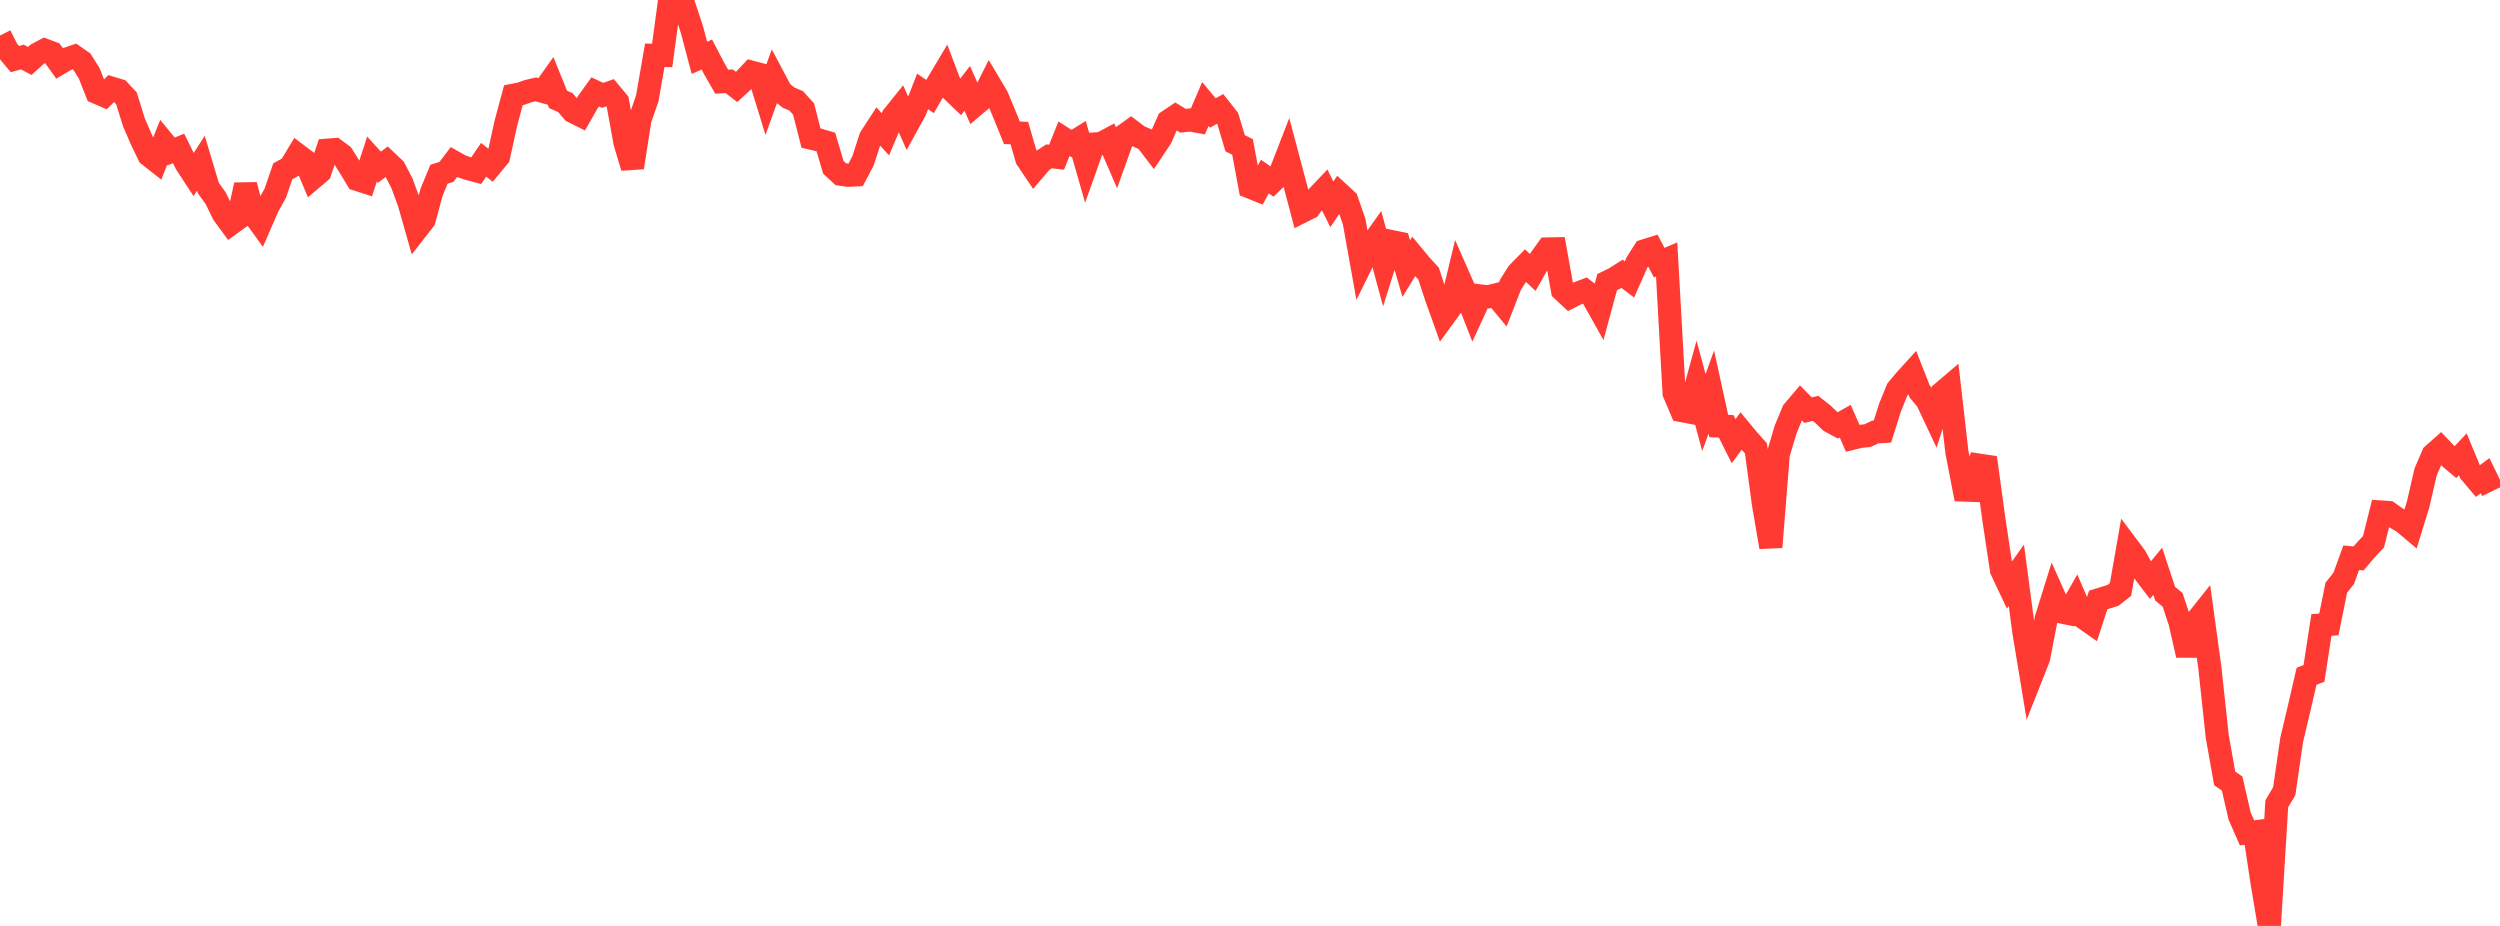 <?xml version="1.0" standalone="no"?>
<!DOCTYPE svg PUBLIC "-//W3C//DTD SVG 1.1//EN" "http://www.w3.org/Graphics/SVG/1.1/DTD/svg11.dtd">

<svg width="135" height="50" viewBox="0 0 135 50" preserveAspectRatio="none" 
  xmlns="http://www.w3.org/2000/svg"
  xmlns:xlink="http://www.w3.org/1999/xlink">


<polyline points="0.0, 1.92 0.402, 2.71 0.804, 3.19 1.205, 3.079 1.607, 3.292 2.009, 2.926 2.411, 2.71 2.812, 2.86 3.214, 3.42 3.616, 3.185 4.018, 3.047 4.42, 3.327 4.821, 3.967 5.223, 4.988 5.625, 5.161 6.027, 4.761 6.429, 4.884 6.83, 5.313 7.232, 6.607 7.634, 7.537 8.036, 8.374 8.438, 8.691 8.839, 7.687 9.241, 8.178 9.643, 8.015 10.045, 8.827 10.446, 9.44 10.848, 8.813 11.25, 10.155 11.652, 10.713 12.054, 11.541 12.455, 12.089 12.857, 11.798 13.259, 9.989 13.661, 11.522 14.062, 12.076 14.464, 11.154 14.866, 10.428 15.268, 9.252 15.67, 9.03 16.071, 8.363 16.473, 8.667 16.875, 9.627 17.277, 9.285 17.679, 8.11 18.08, 8.079 18.482, 8.379 18.884, 9.018 19.286, 9.688 19.688, 9.817 20.089, 8.589 20.491, 9.03 20.893, 8.727 21.295, 9.106 21.696, 9.874 22.098, 10.968 22.5, 12.383 22.902, 11.868 23.304, 10.382 23.705, 9.407 24.107, 9.285 24.509, 8.753 24.911, 8.978 25.312, 9.112 25.714, 9.219 26.116, 8.626 26.518, 8.946 26.92, 8.461 27.321, 6.639 27.723, 5.143 28.125, 5.063 28.527, 4.92 28.929, 4.826 29.33, 4.937 29.732, 4.372 30.134, 5.366 30.536, 5.546 30.938, 6.023 31.339, 6.223 31.741, 5.519 32.143, 4.961 32.545, 5.15 32.946, 5.006 33.348, 5.49 33.75, 7.703 34.152, 9.044 34.554, 6.466 34.955, 5.304 35.357, 2.986 35.759, 2.993 36.161, 0.0 36.562, 0.341 36.964, 0.382 37.366, 1.605 37.768, 3.124 38.17, 2.944 38.571, 3.713 38.973, 4.413 39.375, 4.386 39.777, 4.696 40.179, 4.327 40.58, 3.9 40.982, 4.007 41.384, 5.315 41.786, 4.203 42.188, 4.959 42.589, 5.274 42.991, 5.444 43.393, 5.888 43.795, 7.457 44.196, 7.551 44.598, 7.67 45.0, 9.035 45.402, 9.408 45.804, 9.465 46.205, 9.444 46.607, 8.675 47.009, 7.433 47.411, 6.813 47.812, 7.25 48.214, 6.295 48.616, 5.795 49.018, 6.696 49.42, 5.965 49.821, 4.937 50.223, 5.213 50.625, 4.517 51.027, 3.842 51.429, 4.904 51.83, 5.289 52.232, 4.773 52.634, 5.684 53.036, 5.343 53.438, 4.54 53.839, 5.214 54.241, 6.182 54.643, 7.17 55.045, 7.186 55.446, 8.572 55.848, 9.17 56.25, 8.701 56.652, 8.443 57.054, 8.489 57.455, 7.493 57.857, 7.75 58.259, 7.5 58.661, 8.903 59.062, 7.778 59.464, 7.749 59.866, 7.535 60.268, 8.465 60.67, 7.341 61.071, 7.052 61.473, 7.357 61.875, 7.534 62.277, 8.058 62.679, 7.455 63.08, 6.546 63.482, 6.276 63.884, 6.521 64.286, 6.478 64.688, 6.552 65.089, 5.616 65.491, 6.1 65.893, 5.881 66.295, 6.39 66.696, 7.734 67.098, 7.936 67.5, 10.101 67.902, 10.262 68.304, 9.535 68.705, 9.815 69.107, 9.426 69.509, 8.39 69.911, 9.903 70.312, 11.417 70.714, 11.215 71.116, 10.653 71.518, 10.23 71.92, 11.034 72.321, 10.443 72.723, 10.813 73.125, 11.969 73.527, 14.214 73.929, 13.398 74.33, 12.835 74.732, 14.32 75.134, 13.045 75.536, 13.128 75.938, 14.504 76.339, 13.851 76.741, 14.336 77.143, 14.773 77.545, 16.005 77.946, 17.127 78.348, 16.574 78.75, 14.908 79.152, 15.823 79.554, 16.853 79.955, 15.983 80.357, 16.028 80.759, 15.928 81.161, 16.414 81.562, 15.386 81.964, 14.746 82.366, 14.337 82.768, 14.712 83.17, 14.003 83.571, 13.444 83.973, 13.436 84.375, 15.669 84.777, 16.044 85.179, 15.841 85.58, 15.69 85.982, 16.005 86.384, 16.722 86.786, 15.234 87.188, 15.038 87.589, 14.783 87.991, 15.09 88.393, 14.182 88.795, 13.547 89.196, 13.422 89.598, 14.184 90.0, 14.013 90.402, 21.228 90.804, 22.169 91.205, 22.244 91.607, 20.779 92.009, 22.279 92.411, 21.171 92.812, 23.005 93.214, 23.022 93.616, 23.825 94.018, 23.279 94.42, 23.765 94.821, 24.211 95.223, 27.192 95.625, 29.544 96.027, 24.521 96.429, 23.179 96.83, 22.21 97.232, 21.737 97.634, 22.147 98.036, 22.052 98.438, 22.37 98.839, 22.754 99.241, 22.971 99.643, 22.745 100.045, 23.663 100.446, 23.565 100.848, 23.524 101.25, 23.33 101.652, 23.304 102.054, 22.027 102.455, 21.037 102.857, 20.555 103.259, 20.113 103.661, 21.136 104.062, 21.619 104.464, 22.472 104.866, 21.219 105.268, 20.877 105.67, 24.394 106.071, 26.463 106.473, 26.477 106.875, 25.118 107.277, 25.179 107.679, 28.109 108.08, 30.778 108.482, 31.63 108.884, 31.063 109.286, 34.101 109.688, 36.535 110.089, 35.519 110.491, 33.432 110.893, 32.143 111.295, 33.043 111.696, 33.124 112.098, 32.418 112.5, 33.347 112.902, 33.629 113.304, 32.397 113.705, 32.275 114.107, 32.148 114.509, 31.83 114.911, 29.537 115.312, 30.071 115.714, 30.811 116.116, 31.338 116.518, 30.848 116.92, 32.063 117.321, 32.389 117.723, 33.607 118.125, 35.38 118.527, 33.63 118.929, 33.125 119.33, 36.04 119.732, 39.773 120.134, 42.037 120.536, 42.31 120.938, 44.063 121.339, 44.974 121.741, 44.924 122.143, 47.603 122.545, 50.0 122.946, 43.403 123.348, 42.726 123.75, 39.955 124.152, 38.258 124.554, 36.521 124.955, 36.363 125.357, 33.748 125.759, 33.718 126.161, 31.734 126.562, 31.23 126.964, 30.12 127.366, 30.153 127.768, 29.681 128.17, 29.252 128.571, 27.647 128.973, 27.675 129.375, 27.959 129.777, 28.197 130.179, 28.534 130.58, 27.233 130.982, 25.484 131.384, 24.557 131.786, 24.2 132.188, 24.622 132.589, 24.96 132.991, 24.534 133.393, 25.503 133.795, 25.981 134.196, 25.686 134.598, 26.514" fill="none" stroke="#ff3a33" stroke-width="1.25"/>

</svg>